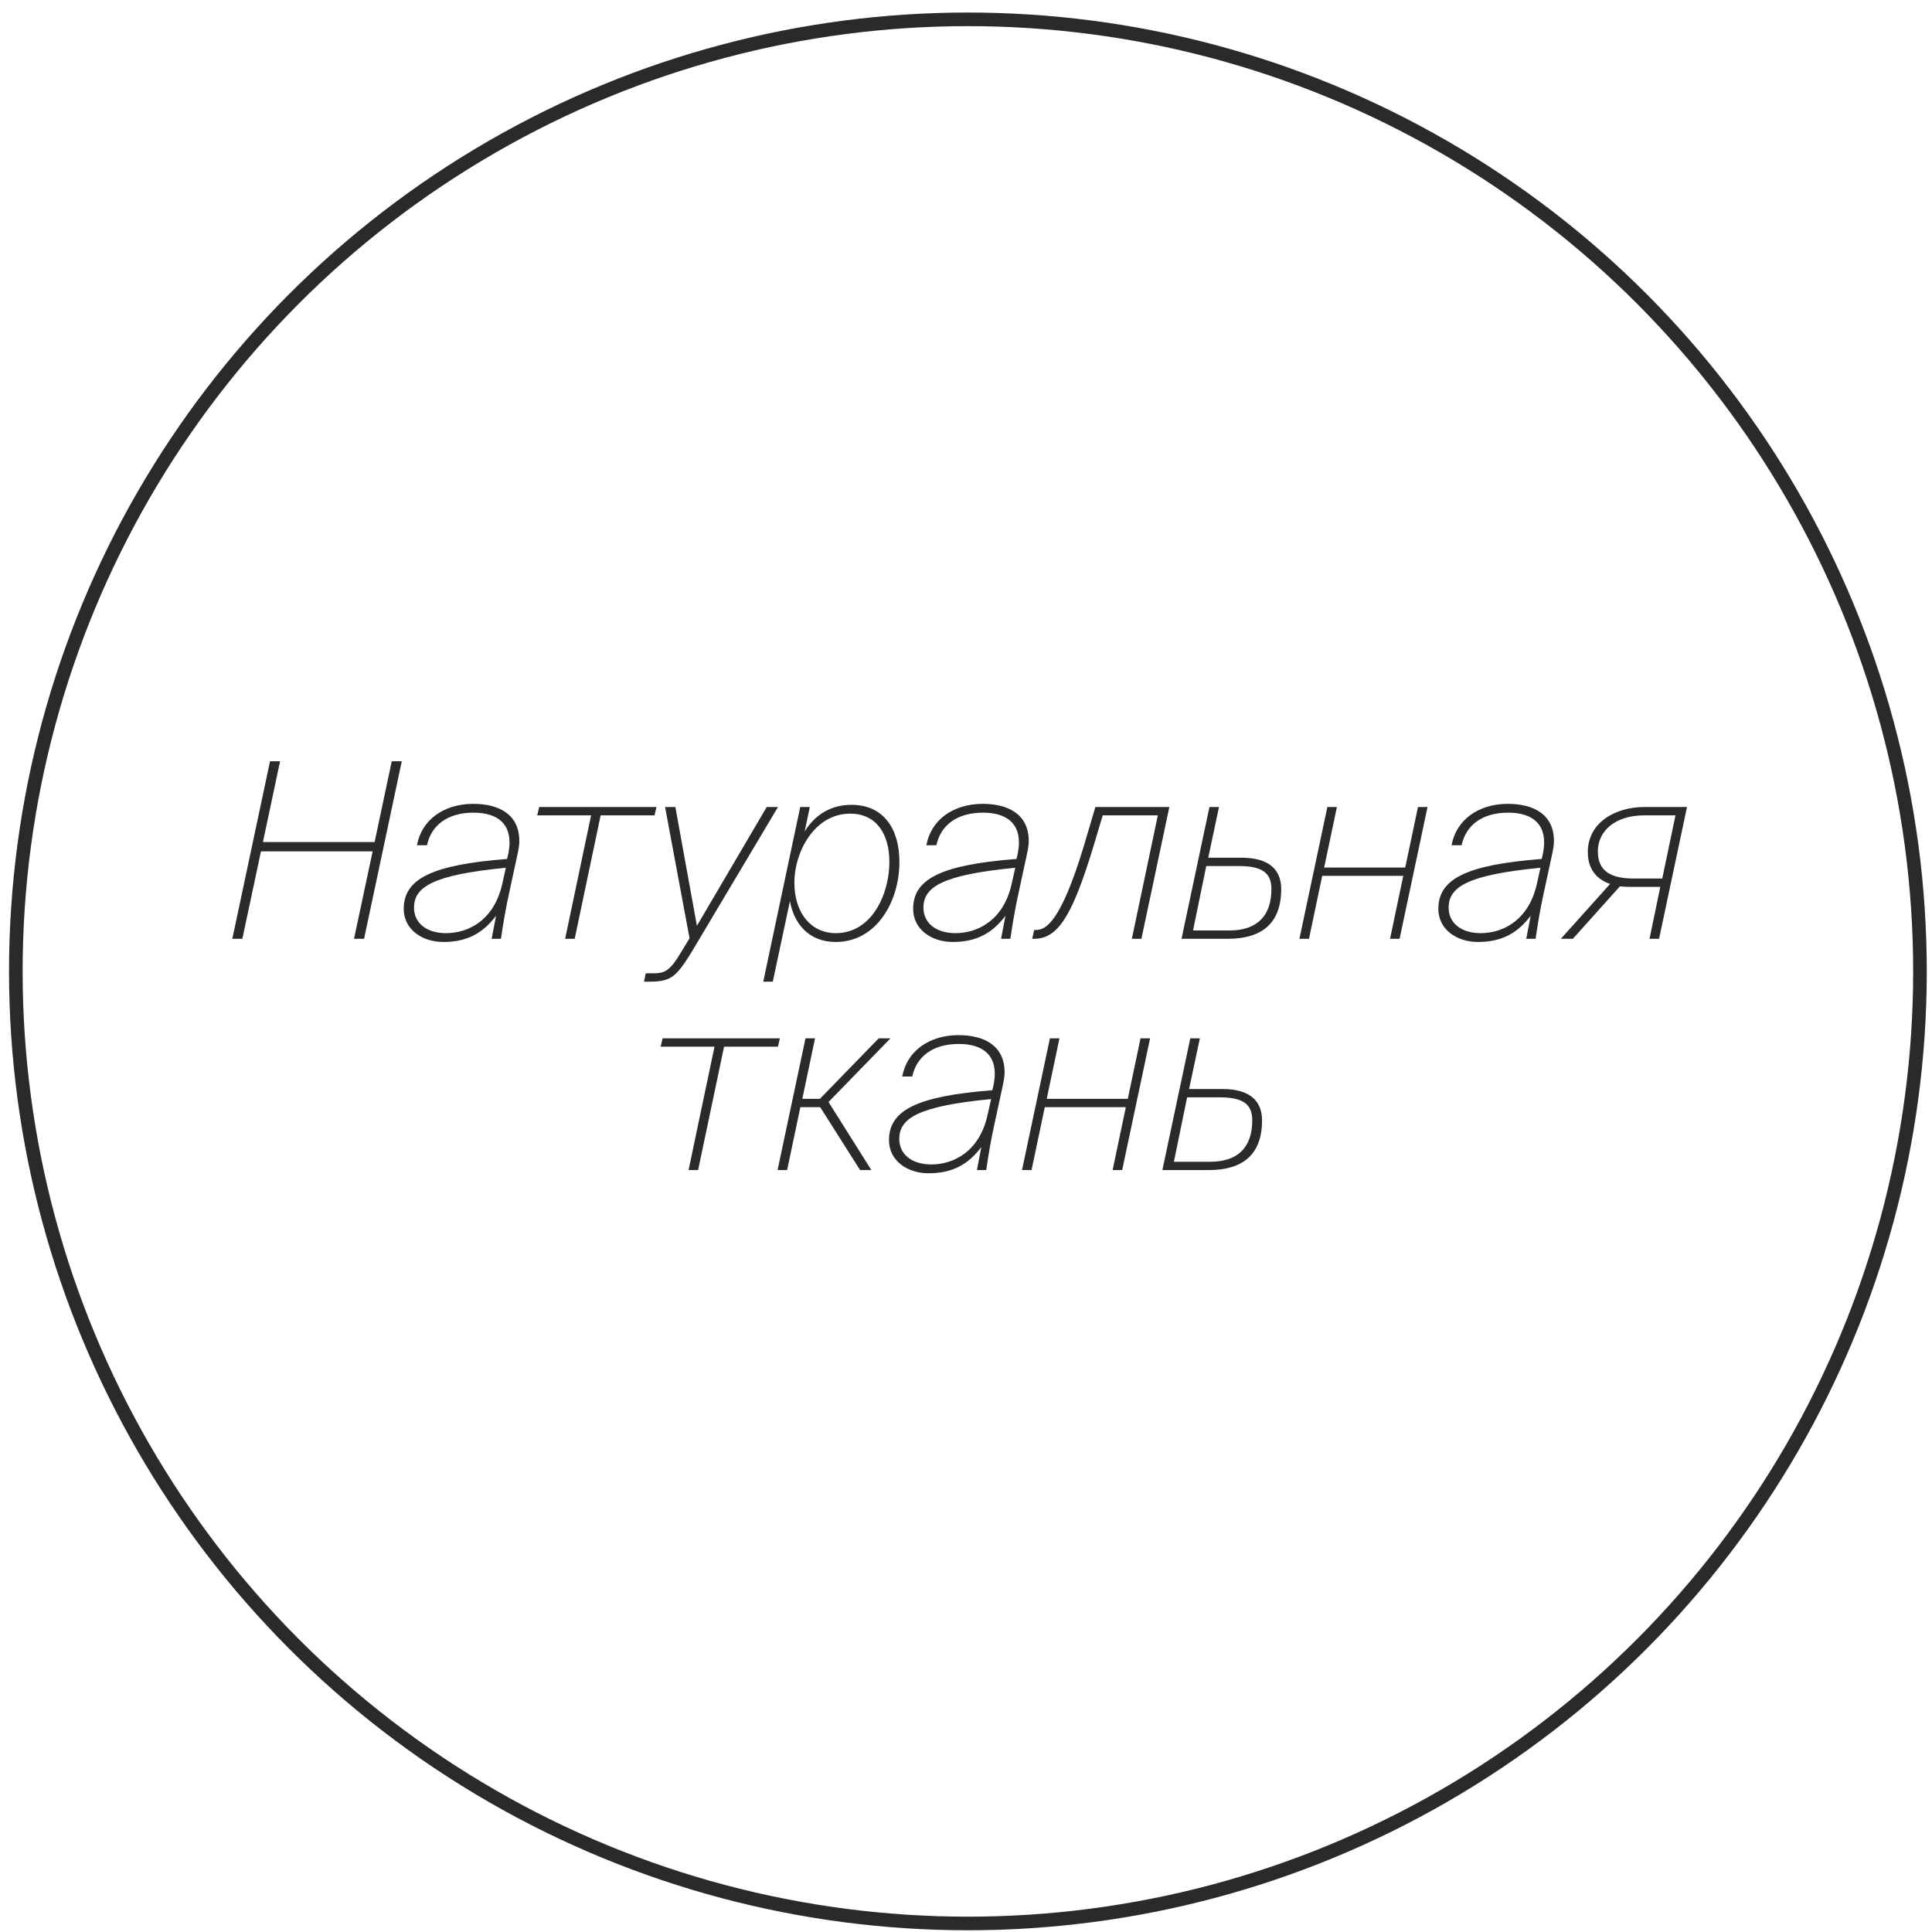 <?xml version="1.0" encoding="UTF-8"?> <svg xmlns="http://www.w3.org/2000/svg" width="142" height="142" viewBox="0 0 142 142" fill="none"> <path d="M28.793 55.95L27.533 61.89H19.325L20.585 55.95H19.847L17.075 69H17.813L19.181 62.574H27.389L26.021 69H26.759L29.531 55.95H28.793ZM36.136 69H36.82C36.982 67.902 37.144 66.894 37.414 65.67L38.008 62.916C38.098 62.502 38.17 62.16 38.17 61.818C38.17 59.856 36.676 59.082 34.786 59.082C32.626 59.082 30.988 60.252 30.646 62.124H31.384C31.69 60.684 32.86 59.73 34.804 59.73C36.118 59.73 37.45 60.198 37.45 61.926C37.45 62.196 37.414 62.484 37.342 62.826L37.27 63.132C31.708 63.564 29.674 64.608 29.674 66.804C29.674 68.298 31.006 69.234 32.59 69.234C34.372 69.234 35.524 68.55 36.46 67.308L36.136 69ZM36.946 64.824C36.37 67.65 34.408 68.586 32.788 68.586C31.294 68.586 30.43 67.794 30.43 66.714C30.43 65.202 31.78 64.302 37.18 63.78L36.946 64.824ZM42.239 69L44.147 59.928H48.107L48.251 59.316H39.629L39.485 59.928H43.445L41.537 69H42.239ZM47.73 72.15C49.296 72.15 49.692 71.826 50.844 69.954L57.18 59.316H56.352L51.222 68.046L49.638 59.316H48.882L50.682 68.964L50.142 69.846C49.188 71.484 48.828 71.538 47.874 71.538H47.46L47.334 72.15H47.73ZM59.519 59.316H58.816L56.099 72.15H56.8L58.06 66.228C58.349 67.866 59.428 69.234 61.426 69.234C64.397 69.234 66.106 66.3 66.106 63.348C66.106 60.936 64.954 59.154 62.578 59.154C61.048 59.154 59.879 59.91 59.141 61.116L59.519 59.316ZM58.385 64.86C58.385 62.646 59.843 59.802 62.489 59.802C64.415 59.802 65.368 61.296 65.368 63.348C65.368 65.706 64.091 68.586 61.426 68.586C59.645 68.586 58.385 67.146 58.385 64.86ZM73.577 69H74.261C74.423 67.902 74.585 66.894 74.855 65.67L75.449 62.916C75.539 62.502 75.611 62.16 75.611 61.818C75.611 59.856 74.117 59.082 72.227 59.082C70.067 59.082 68.429 60.252 68.087 62.124H68.825C69.131 60.684 70.301 59.73 72.245 59.73C73.559 59.73 74.891 60.198 74.891 61.926C74.891 62.196 74.855 62.484 74.783 62.826L74.711 63.132C69.149 63.564 67.115 64.608 67.115 66.804C67.115 68.298 68.447 69.234 70.031 69.234C71.813 69.234 72.965 68.55 73.901 67.308L73.577 69ZM74.387 64.824C73.811 67.65 71.849 68.586 70.229 68.586C68.735 68.586 67.871 67.794 67.871 66.714C67.871 65.202 69.221 64.302 74.621 63.78L74.387 64.824ZM76.009 69C77.773 69 78.835 67.29 80.419 62.034L81.049 59.928H85.099L83.191 69H83.893L85.945 59.316H80.509L79.663 62.178C77.971 67.758 76.873 68.352 76.153 68.352H76.009L75.865 69H76.009ZM90.243 69C92.745 69 94.167 67.866 94.167 65.346C94.167 63.996 93.357 63.042 91.269 63.042H88.803L89.595 59.316H88.893L86.841 69H90.243ZM88.659 63.654H91.071C92.817 63.654 93.447 64.194 93.447 65.346C93.447 67.272 92.439 68.388 90.369 68.388H87.687L88.659 63.654ZM96.209 69L97.181 64.374H103.139L102.167 69H102.869L104.921 59.316H104.219L103.283 63.762H97.325L98.261 59.316H97.559L95.507 69H96.209ZM112.179 69H112.863C113.025 67.902 113.187 66.894 113.457 65.67L114.051 62.916C114.141 62.502 114.213 62.16 114.213 61.818C114.213 59.856 112.719 59.082 110.829 59.082C108.669 59.082 107.031 60.252 106.689 62.124H107.427C107.733 60.684 108.903 59.73 110.847 59.73C112.161 59.73 113.493 60.198 113.493 61.926C113.493 62.196 113.457 62.484 113.385 62.826L113.313 63.132C107.751 63.564 105.717 64.608 105.717 66.804C105.717 68.298 107.049 69.234 108.633 69.234C110.415 69.234 111.567 68.55 112.503 67.308L112.179 69ZM112.989 64.824C112.413 67.65 110.451 68.586 108.831 68.586C107.337 68.586 106.473 67.794 106.473 66.714C106.473 65.202 107.823 64.302 113.223 63.78L112.989 64.824ZM115.604 69L119.06 65.148C119.276 65.166 119.492 65.184 119.708 65.184H122.03L121.238 69H121.94L123.992 59.316H120.842C118.736 59.316 116.702 60.45 116.702 62.628C116.702 63.852 117.332 64.626 118.34 64.968L114.722 69H115.604ZM120.104 64.572C118.502 64.572 117.44 64.104 117.44 62.574C117.44 61.062 118.736 59.928 120.842 59.928H123.146L122.174 64.572H120.104ZM51.31 86L53.218 76.928H57.178L57.322 76.316H48.7L48.556 76.928H52.516L50.608 86H51.31ZM57.853 86L58.825 81.374H60.283L63.217 86H64.045L60.895 80.996L65.449 76.316H64.585L60.265 80.762H58.969L59.905 76.316H59.203L57.151 86H57.853ZM71.802 86H72.486C72.648 84.902 72.81 83.894 73.08 82.67L73.674 79.916C73.764 79.502 73.836 79.16 73.836 78.818C73.836 76.856 72.342 76.082 70.452 76.082C68.292 76.082 66.654 77.252 66.312 79.124H67.05C67.356 77.684 68.526 76.73 70.47 76.73C71.784 76.73 73.116 77.198 73.116 78.926C73.116 79.196 73.08 79.484 73.008 79.826L72.936 80.132C67.374 80.564 65.34 81.608 65.34 83.804C65.34 85.298 66.672 86.234 68.256 86.234C70.038 86.234 71.19 85.55 72.126 84.308L71.802 86ZM72.612 81.824C72.036 84.65 70.074 85.586 68.454 85.586C66.96 85.586 66.096 84.794 66.096 83.714C66.096 82.202 67.446 81.302 72.846 80.78L72.612 81.824ZM75.818 86L76.79 81.374H82.748L81.776 86H82.478L84.53 76.316H83.828L82.892 80.762H76.934L77.87 76.316H77.168L75.116 86H75.818ZM88.836 86C91.338 86 92.76 84.866 92.76 82.346C92.76 80.996 91.95 80.042 89.862 80.042H87.396L88.188 76.316H87.486L85.434 86H88.836ZM87.252 80.654H89.664C91.41 80.654 92.04 81.194 92.04 82.346C92.04 84.272 91.032 85.388 88.962 85.388H86.28L87.252 80.654Z" fill="#2B2A29"></path> <circle cx="71.14" cy="71.397" r="69.976" stroke="#2B2A29"></circle> </svg> 